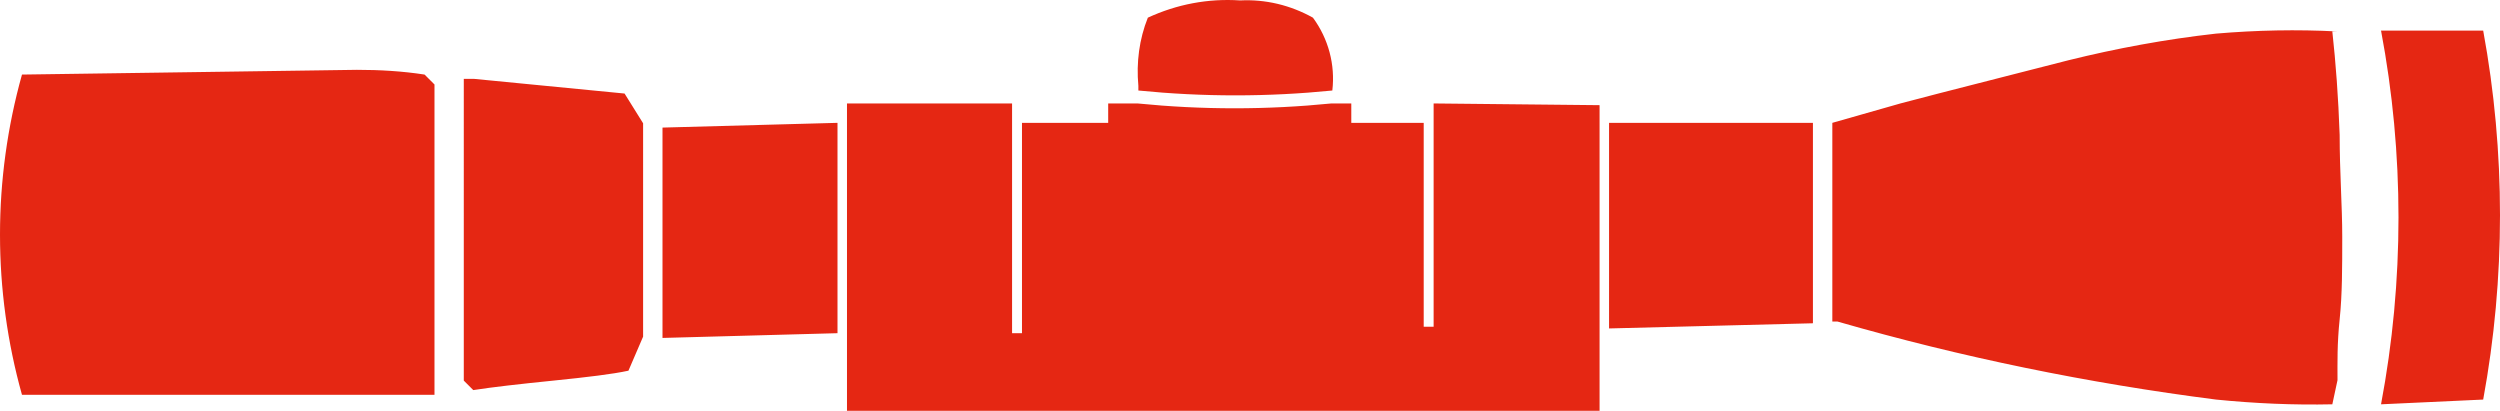 <?xml version="1.0" encoding="UTF-8"?>
<svg id="gris" xmlns="http://www.w3.org/2000/svg" viewBox="0 0 58 9.53">
  <defs>
    <style>
      .cls-1 {
        fill: #e52713;
      }
    </style>
  </defs>
  <path class="cls-1" d="M9.85,1.73l.23,.23v7.2H.51C-.17,6.73-.17,4.16,.51,1.73l7.77-.11c.53,0,1.05,.03,1.57,.11Zm5.07,1.13V7.81l-.34,.79c-.37,.08-.95,.15-1.74,.23s-1.41,.15-1.86,.22l-.22-.22V1.83h.24l3.49,.34,.43,.69Zm4.51,4.87l-4.06,.11V2.96l4.06-.11V7.73ZM37.11,2.44v7.09H19.65V2.4h3.83V7.73h.23V2.85h2v-.45h.68c1.5,.15,3,.15,4.5,0h.46v.45h1.68V7.58h.23V2.4l3.85,.04Zm-10.7-.45c-.05-.54,.02-1.08,.22-1.58,.67-.31,1.4-.45,2.14-.4,.59-.03,1.17,.11,1.69,.4,.36,.49,.52,1.09,.45,1.69-1.5,.15-3,.15-4.5,0v-.11Zm15.65,5.51l-4.73,.12V2.85h4.73V7.5Zm12.22-4.37c0,.86,.06,1.65,.06,2.36s0,1.35-.06,1.92-.05,1-.05,1.41l-.12,.56c-.9,.02-1.8-.02-2.7-.11-2.97-.38-5.9-.98-8.78-1.81h-.12V2.85l1.58-.45c1.13-.3,2.42-.62,3.89-1,1.13-.28,2.27-.49,3.43-.62,.94-.08,1.88-.1,2.82-.05h-.12c.08,.73,.14,1.53,.17,2.4Zm3.33,6.14l-2.37,.11c.54-2.86,.54-5.81,0-8.67h2.37c.52,2.83,.52,5.73,0,8.56Z"/>
</svg>